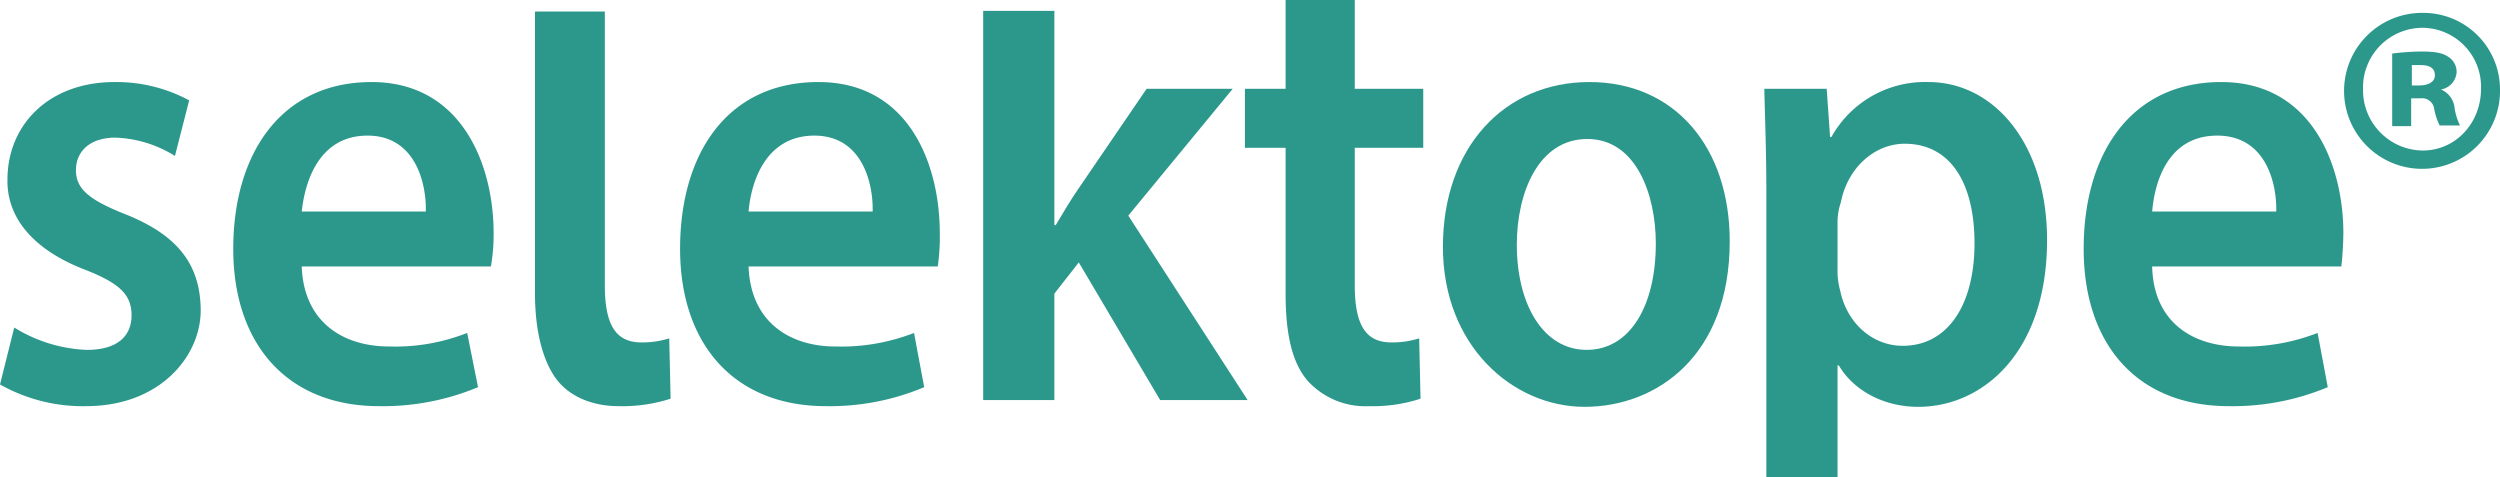 <?xml version="1.0" encoding="UTF-8"?> <svg xmlns="http://www.w3.org/2000/svg" xmlns:xlink="http://www.w3.org/1999/xlink" viewBox="0 0 368.7 70.4"><defs><clipPath id="a" transform="translate(0 0)"><rect width="368.7" height="70.36" fill="none"></rect></clipPath><clipPath id="b" transform="translate(0 0)"><rect width="368.7" height="70.36" fill="none"></rect></clipPath></defs><g clip-path="url(#a)"><g clip-path="url(#b)"><path d="M368.7,13.1A11.5,11.5,0,1,1,357.3,1.9a11.3,11.3,0,0,1,11.4,11.2m-20.2,0a8.9,8.9,0,0,0,8.8,9.1c4.9,0,8.6-4.1,8.6-9.1a8.7,8.7,0,0,0-8.6-9,8.8,8.8,0,0,0-8.8,9m7.1,5.5h-2.8V7.9a34.3,34.3,0,0,1,4.4-.3c2.2,0,3.2.3,3.9.8a2.6,2.6,0,0,1,1.2,2.3,2.8,2.8,0,0,1-2.3,2.5h0a3.3,3.3,0,0,1,2,2.7,8.6,8.6,0,0,0,.8,2.6h-3a9.3,9.3,0,0,1-.8-2.4,1.8,1.8,0,0,0-2-1.6h-1.4Zm.1-6h1.1c1.3,0,2.3-.5,2.3-1.5s-.7-1.5-2.1-1.5h-1.3Z" transform="translate(0 0)" fill="#2c988c"></path><path d="M2.1,48.3a21.8,21.8,0,0,0,10.7,3.3c4.6,0,6.6-2.1,6.6-5.1s-1.7-4.7-6.8-6.7C4.5,36.7,1,31.8,1.1,26.5c0-8.1,6.1-14.4,15.8-14.4a22.7,22.7,0,0,1,11,2.7L25.8,23A17.6,17.6,0,0,0,17,20.3c-3.7,0-5.8,2-5.8,4.8s2,4.4,7.3,6.5c7.5,3,11,7.2,11.1,14S23.7,59.9,12.7,59.9A24.8,24.8,0,0,1,0,56.7Z" transform="translate(0 0)" fill="#2c988c"></path><path d="M44.5,39.3c.3,8.3,6.2,11.8,12.9,11.8a28.9,28.9,0,0,0,11.5-2l1.6,8a36.4,36.4,0,0,1-14.6,2.8c-13.5,0-21.5-9.1-21.5-23.2s7.1-24.6,20.4-24.6,18,12.2,18,22.3a28.1,28.1,0,0,1-.4,4.9Zm18.3-8.1c.1-4.3-1.6-11.2-8.6-11.2S45,26.5,44.5,31.2Z" transform="translate(0 0)" fill="#2c988c"></path><path d="M110.4,39.3c.3,8.3,6.2,11.8,12.8,11.8a29.5,29.5,0,0,0,11.6-2l1.5,8a35.9,35.9,0,0,1-14.5,2.8c-13.5,0-21.5-9.1-21.5-23.2s7-24.6,20.4-24.6,17.9,12.2,17.9,22.3a30.2,30.2,0,0,1-.3,4.9Zm18.3-8.1c.1-4.3-1.6-11.2-8.6-11.2s-9.3,6.5-9.7,11.2Z" transform="translate(0 0)" fill="#2c988c"></path><path d="M155.5,33.2h.2c1-1.7,2.2-3.7,3.3-5.3l10.1-14.8h12.7L166.4,31.8,184,59H171.1l-12-20.3-3.6,4.6V59H145V1.6h10.5Z" transform="translate(0 0)" fill="#2c988c"></path><path d="M199.8,0V13.1h10.1v8.7H199.8V42c0,5.6,1.4,8.5,5.4,8.5a13.2,13.2,0,0,0,4.1-.6l.2,8.9a22.6,22.6,0,0,1-7.6,1.1,11.5,11.5,0,0,1-9.1-3.8c-2.2-2.6-3.2-6.7-3.2-12.8V21.8h-6V13.1h6V0Z" transform="translate(0 0)" fill="#2c988c"></path><path d="M89.2,1.7V42c0,5.6,1.4,8.5,5.4,8.5a13.2,13.2,0,0,0,4.1-.6l.2,8.9a23.3,23.3,0,0,1-7.7,1.1c-3.8,0-7.1-1.4-9-3.8s-3.3-6.7-3.3-12.8V1.7Z" transform="translate(0 0)" fill="#2c988c"></path><path d="M255.1,35.6c0,16.9-10.8,24.4-21.4,24.4s-20.9-9-20.9-23.6,9-24.3,21.6-24.3,20.7,9.6,20.7,23.5m-31.4.5c0,8.8,3.9,15.5,10.3,15.5s10.2-6.5,10.2-15.7c0-7.2-2.9-15.4-10.1-15.4s-10.4,7.9-10.4,15.6" transform="translate(0 0)" fill="#2c988c"></path><path d="M260.5,28.4c0-6.1-.2-11-.3-15.3h9.2l.5,7.1h.2a15.8,15.8,0,0,1,14.3-8.1c9.6,0,17.5,9,17.5,23.3,0,16.6-9.5,24.6-19,24.6-5.2,0-9.6-2.5-11.7-6.1H271V70.4H260.5ZM271,39.7a10.8,10.8,0,0,0,.4,3.2c1,4.8,4.8,8.1,9.2,8.1,6.7,0,10.6-6.1,10.6-15.1s-3.6-14.7-10.3-14.7c-4.4,0-8.4,3.5-9.4,8.6a9.3,9.3,0,0,0-.5,2.9Z" transform="translate(0 0)" fill="#2c988c"></path><path d="M317.4,39.3c.2,8.3,6.1,11.8,12.8,11.8a29.5,29.5,0,0,0,11.6-2l1.5,8a36.4,36.4,0,0,1-14.6,2.8c-13.5,0-21.4-9.1-21.4-23.2s7-24.6,20.3-24.6,18,12.2,18,22.3a48.8,48.8,0,0,1-.3,4.9Zm18.3-8.1c.1-4.3-1.6-11.2-8.7-11.2s-9.2,6.5-9.6,11.2Z" transform="translate(0 0)" fill="#2c988c"></path></g></g></svg> 
